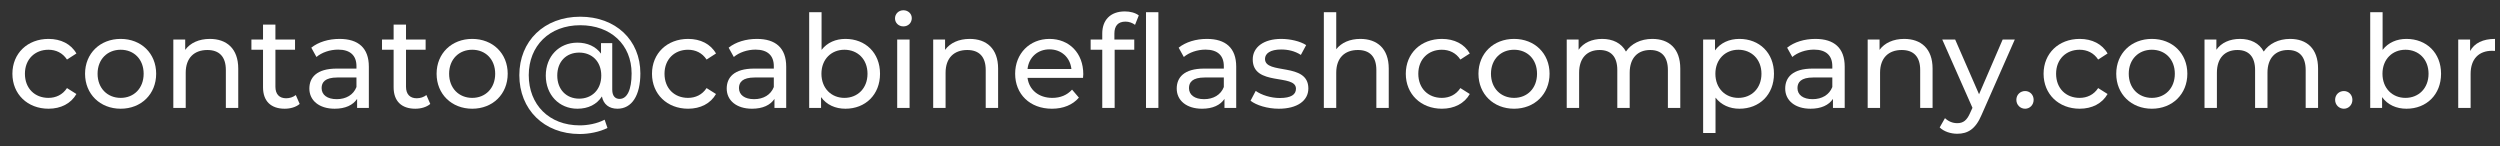 <?xml version="1.0" encoding="iso-8859-1"?>
<!-- Generator: Adobe Illustrator 21.0.0, SVG Export Plug-In . SVG Version: 6.00 Build 0)  -->
<svg version="1.1" id="Camada_1" xmlns="http://www.w3.org/2000/svg" xmlns:xlink="http://www.w3.org/1999/xlink" x="0px" y="0px"
	 viewBox="0 0 2000 117" style="enable-background:new 0 0 2000 117;" xml:space="preserve">
<rect x="0" y="0" width="2000" height="117" fill="#333333" stroke="none"/>
<g>
	<path style="fill:#FFFFFF;" d="M9.92,59.001c0-16.315,12.08-27.877,28.908-27.877c9.807,0,17.962,4.028,22.297,11.666l-7.534,4.852
		c-3.511-5.365-8.88-7.845-14.866-7.845c-10.739,0-18.79,7.539-18.79,19.204c0,11.869,8.052,19.304,18.79,19.304
		c5.986,0,11.355-2.48,14.866-7.845l7.534,4.748c-4.334,7.638-12.49,11.769-22.297,11.769C22,86.978,9.92,75.312,9.92,59.001z"/>
	<path style="fill:#FFFFFF;" d="M68.047,59.001c0-16.315,12.08-27.877,28.494-27.877s28.391,11.562,28.391,27.877
		c0,16.311-11.976,27.977-28.391,27.977S68.047,75.312,68.047,59.001z M114.918,59.001c0-11.666-7.845-19.204-18.376-19.204
		c-10.527,0-18.48,7.539-18.48,19.204s7.953,19.304,18.48,19.304C107.073,78.305,114.918,70.667,114.918,59.001z"/>
	<path style="fill:#FFFFFF;" d="M190.593,54.87v31.487h-9.911V56.004c0-10.734-5.369-16-14.762-16
		c-10.532,0-17.346,6.297-17.346,18.169v28.184h-9.911V31.642h9.501V39.9c4.024-5.572,11.045-8.776,19.718-8.776
		C181.2,31.124,190.593,38.766,190.593,54.87z"/>
	<path style="fill:#FFFFFF;" d="M239.74,83.157c-2.997,2.579-7.539,3.821-11.976,3.821c-11.045,0-17.346-6.094-17.346-17.139V39.797
		h-9.29v-8.155h9.29V19.665h9.911v11.976h15.694v8.155h-15.694v29.628c0,5.887,3.101,9.19,8.569,9.19
		c2.894,0,5.68-0.931,7.746-2.583L239.74,83.157z"/>
	<path style="fill:#FFFFFF;" d="M295.077,53.322v33.035h-9.393v-7.228c-3.304,4.955-9.397,7.849-17.962,7.849
		c-12.39,0-20.235-6.607-20.235-16.108c0-8.772,5.676-16,21.99-16h15.69v-1.962c0-8.362-4.852-13.214-14.659-13.214
		c-6.504,0-13.111,2.273-17.346,5.887l-4.127-7.435c5.676-4.541,13.835-7.021,22.607-7.021
		C286.611,31.124,295.077,38.352,295.077,53.322z M285.166,69.632v-7.638h-15.28c-9.807,0-12.593,3.817-12.593,8.466
		c0,5.469,4.541,8.876,12.08,8.876C276.804,79.336,282.69,75.929,285.166,69.632z"/>
	<path style="fill:#FFFFFF;" d="M344.22,83.157c-2.997,2.579-7.539,3.821-11.976,3.821c-11.045,0-17.346-6.094-17.346-17.139V39.797
		h-9.29v-8.155h9.29V19.665h9.911v11.976h15.694v8.155h-15.694v29.628c0,5.887,3.101,9.19,8.569,9.19
		c2.894,0,5.68-0.931,7.746-2.583L344.22,83.157z"/>
	<path style="fill:#FFFFFF;" d="M349.279,59.001c0-16.315,12.08-27.877,28.494-27.877c16.414,0,28.391,11.562,28.391,27.877
		c0,16.311-11.976,27.977-28.391,27.977C361.359,86.978,349.279,75.312,349.279,59.001z M396.149,59.001
		c0-11.666-7.845-19.204-18.376-19.204c-10.527,0-18.48,7.539-18.48,19.204s7.953,19.304,18.48,19.304
		C388.304,78.305,396.149,70.667,396.149,59.001z"/>
	<path style="fill:#FFFFFF;" d="M512.295,58.691c0,17.549-6.711,28.287-18.372,28.287c-6.607,0-11.153-3.511-12.39-9.807
		c-4.127,6.4-10.941,9.807-19.614,9.807c-14.659,0-25.294-11.153-25.294-26.532c0-15.383,10.635-26.325,25.294-26.325
		c7.948,0,14.659,2.993,18.89,8.772v-8.362h8.983v37.167c0,5.473,2.683,7.431,5.883,7.431c6.094,0,9.604-7.431,9.604-20.335
		c0-23.125-16.725-38.612-41.087-38.612c-24.677,0-41.195,16.518-41.195,39.953c0,23.642,16.315,40.156,40.781,40.156
		c6.297,0,13.831-1.341,19.925-4.537l2.269,6.607c-6.297,3.196-14.866,4.852-22.193,4.852c-28.701,0-48.315-19.722-48.315-47.078
		c0-27.256,19.821-46.767,48.729-46.767C492.474,13.369,512.295,31.952,512.295,58.691z M481.015,60.446
		c0-11.459-7.638-18.376-17.652-18.376c-10.325,0-17.549,7.12-17.549,18.376c0,11.148,7.224,18.476,17.549,18.476
		C473.377,78.922,481.015,71.905,481.015,60.446z"/>
	<path style="fill:#FFFFFF;" d="M521.593,59.001c0-16.315,12.08-27.877,28.908-27.877c9.807,0,17.962,4.028,22.297,11.666
		l-7.534,4.852c-3.511-5.365-8.88-7.845-14.866-7.845c-10.739,0-18.79,7.539-18.79,19.204c0,11.869,8.052,19.304,18.79,19.304
		c5.986,0,11.355-2.48,14.866-7.845l7.534,4.748c-4.334,7.638-12.49,11.769-22.297,11.769
		C533.673,86.978,521.593,75.312,521.593,59.001z"/>
	<path style="fill:#FFFFFF;" d="M628.962,53.322v33.035h-9.393v-7.228c-3.304,4.955-9.397,7.849-17.963,7.849
		c-12.39,0-20.235-6.607-20.235-16.108c0-8.772,5.676-16,21.99-16h15.69v-1.962c0-8.362-4.852-13.214-14.659-13.214
		c-6.504,0-13.111,2.273-17.346,5.887l-4.127-7.435c5.68-4.541,13.835-7.021,22.607-7.021
		C620.496,31.124,628.962,38.352,628.962,53.322z M619.052,69.632v-7.638h-15.28c-9.807,0-12.593,3.817-12.593,8.466
		c0,5.469,4.541,8.876,12.08,8.876C610.689,79.336,616.576,75.929,619.052,69.632z"/>
	<path style="fill:#FFFFFF;" d="M704.021,59.001c0,16.721-11.666,27.977-27.666,27.977c-8.052,0-15.073-3.097-19.511-9.294v8.673
		h-9.501V9.755h9.911V39.9c4.545-5.883,11.355-8.776,19.101-8.776C692.355,31.124,704.021,42.277,704.021,59.001z M694.006,59.001
		c0-11.666-7.948-19.204-18.48-19.204c-10.424,0-18.377,7.539-18.377,19.204s7.953,19.304,18.377,19.304
		C686.058,78.305,694.006,70.667,694.006,59.001z"/>
	<path style="fill:#FFFFFF;" d="M716.001,14.71c0-3.61,2.894-6.504,6.711-6.504c3.821,0,6.711,2.79,6.711,6.301
		c0,3.713-2.786,6.607-6.711,6.607C718.895,21.114,716.001,18.324,716.001,14.71z M717.756,31.642h9.911v54.715h-9.911V31.642z"/>
	<path style="fill:#FFFFFF;" d="M798.486,54.87v31.487h-9.911V56.004c0-10.734-5.369-16-14.762-16
		c-10.532,0-17.346,6.297-17.346,18.169v28.184h-9.911V31.642h9.501V39.9c4.024-5.572,11.045-8.776,19.718-8.776
		C789.093,31.124,798.486,38.766,798.486,54.87z"/>
	<path style="fill:#FFFFFF;" d="M866.42,62.305h-44.391c1.242,9.6,8.983,16,19.821,16c6.404,0,11.769-2.169,15.797-6.607l5.469,6.4
		c-4.951,5.783-12.49,8.88-21.572,8.88c-17.656,0-29.426-11.666-29.426-27.977c0-16.211,11.666-27.877,27.463-27.877
		c15.793,0,27.045,11.36,27.045,28.184C866.627,60.136,866.523,61.373,866.42,62.305z M822.029,55.18h35.101
		c-1.031-9.19-7.948-15.694-17.549-15.694C830.081,39.486,823.064,45.887,822.029,55.18z"/>
	<path style="fill:#FFFFFF;" d="M899.878,9.138c4.231,0,8.358,1.031,11.148,3.2l-2.993,7.534c-2.066-1.548-4.753-2.579-7.642-2.579
		c-5.883,0-8.876,3.304-8.876,9.6v4.748h15.897v8.155h-15.694v46.56h-9.911v-46.56h-9.29v-8.155h9.29V26.79
		C881.807,16.155,888.212,9.138,899.878,9.138z M926.716,9.755v76.602h-9.911V9.755H926.716z"/>
	<path style="fill:#FFFFFF;" d="M988.97,53.322v33.035h-9.393v-7.228c-3.304,4.955-9.397,7.849-17.963,7.849
		c-12.39,0-20.235-6.607-20.235-16.108c0-8.772,5.676-16,21.991-16h15.69v-1.962c0-8.362-4.852-13.214-14.659-13.214
		c-6.504,0-13.111,2.273-17.346,5.887l-4.127-7.435c5.676-4.541,13.835-7.021,22.607-7.021
		C980.504,31.124,988.97,38.352,988.97,53.322z M979.059,69.632v-7.638h-15.28c-9.807,0-12.593,3.817-12.593,8.466
		c0,5.469,4.541,8.876,12.08,8.876C970.697,79.336,976.584,75.929,979.059,69.632z"/>
	<path style="fill:#FFFFFF;" d="M1000.433,80.578l4.132-7.849c4.645,3.304,12.08,5.68,19.2,5.68c9.19,0,13.007-2.79,13.007-7.435
		c0-12.283-34.584-1.652-34.584-23.431c0-9.811,8.776-16.418,22.818-16.418c7.12,0,15.176,1.859,19.921,4.955l-4.231,7.849
		c-4.951-3.2-10.424-4.338-15.797-4.338c-8.669,0-12.9,3.2-12.9,7.539c0,12.904,34.683,2.372,34.683,23.638
		c0,9.911-9.083,16.211-23.638,16.211C1013.962,86.978,1004.978,84.188,1000.433,80.578z"/>
	<path style="fill:#FFFFFF;" d="M1110.998,54.87v31.487h-9.911V56.004c0-10.734-5.365-16-14.762-16
		c-10.523,0-17.337,6.297-17.337,18.169v28.184h-9.911V9.755h9.911v29.628c4.123-5.262,10.937-8.259,19.3-8.259
		C1101.609,31.124,1110.998,38.766,1110.998,54.87z"/>
	<path style="fill:#FFFFFF;" d="M1124.635,59.001c0-16.315,12.08-27.877,28.904-27.877c9.803,0,17.967,4.028,22.297,11.666
		l-7.534,4.852c-3.51-5.365-8.876-7.845-14.87-7.845c-10.73,0-18.786,7.539-18.786,19.204c0,11.869,8.056,19.304,18.786,19.304
		c5.994,0,11.36-2.48,14.87-7.845l7.534,4.748c-4.33,7.638-12.494,11.769-22.297,11.769
		C1136.714,86.978,1124.635,75.312,1124.635,59.001z"/>
	<path style="fill:#FFFFFF;" d="M1182.765,59.001c0-16.315,12.08-27.877,28.49-27.877c16.418,0,28.391,11.562,28.391,27.877
		c0,16.311-11.972,27.977-28.391,27.977C1194.845,86.978,1182.765,75.312,1182.765,59.001z M1229.628,59.001
		c0-11.666-7.841-19.204-18.372-19.204s-18.48,7.539-18.48,19.204s7.948,19.304,18.48,19.304S1229.628,70.667,1229.628,59.001z"/>
	<path style="fill:#FFFFFF;" d="M1344.225,54.87v31.487h-9.911V56.004c0-10.734-5.158-16-14.141-16
		c-9.911,0-16.418,6.297-16.418,18.169v28.184h-9.911V56.004c0-10.734-5.158-16-14.141-16c-9.911,0-16.41,6.297-16.41,18.169v28.184
		h-9.911V31.642h9.497v8.155c3.925-5.572,10.631-8.673,18.894-8.673c8.362,0,15.375,3.304,18.993,10.118
		c4.132-6.193,11.765-10.118,21.055-10.118C1335.142,31.124,1344.225,38.766,1344.225,54.87z"/>
	<path style="fill:#FFFFFF;" d="M1419.18,59.001c0,16.824-11.666,27.977-27.67,27.977c-7.741,0-14.556-2.997-19.093-8.88v28.287
		h-9.911V31.642h9.497v8.673c4.438-6.09,11.459-9.19,19.507-9.19C1407.514,31.124,1419.18,42.277,1419.18,59.001z M1409.17,59.001
		c0-11.562-7.957-19.204-18.48-19.204c-10.432,0-18.381,7.642-18.381,19.204c0,11.666,7.948,19.304,18.381,19.304
		C1401.213,78.305,1409.17,70.667,1409.17,59.001z"/>
	<path style="fill:#FFFFFF;" d="M1475.762,53.322v33.035h-9.397v-7.228c-3.304,4.955-9.397,7.849-17.967,7.849
		c-12.386,0-20.235-6.607-20.235-16.108c0-8.772,5.68-16,21.99-16h15.698v-1.962c0-8.362-4.86-13.214-14.663-13.214
		c-6.508,0-13.115,2.273-17.346,5.887l-4.131-7.435c5.68-4.541,13.835-7.021,22.611-7.021
		C1467.292,31.124,1475.762,38.352,1475.762,53.322z M1465.852,69.632v-7.638h-15.284c-9.803,0-12.593,3.817-12.593,8.466
		c0,5.469,4.546,8.876,12.08,8.876C1457.489,79.336,1463.368,75.929,1465.852,69.632z"/>
	<path style="fill:#FFFFFF;" d="M1546.064,54.87v31.487h-9.911V56.004c0-10.734-5.365-16-14.762-16
		c-10.523,0-17.337,6.297-17.337,18.169v28.184h-9.911V31.642h9.497V39.9c4.024-5.572,11.045-8.776,19.714-8.776
		C1536.675,31.124,1546.064,38.766,1546.064,54.87z"/>
	<path style="fill:#FFFFFF;" d="M1611.828,31.642l-26.528,60.188c-4.852,11.558-11.152,15.176-19.515,15.176
		c-5.257,0-10.631-1.755-14.034-5.059l4.231-7.435c2.683,2.583,6.094,4.024,9.803,4.024c4.752,0,7.75-2.169,10.432-8.462
		l1.755-3.821l-24.16-54.612h10.325l19.101,43.774l18.886-43.774H1611.828z"/>
	<path style="fill:#FFFFFF;" d="M1613.087,79.853c0-4.132,3.196-7.021,7.013-7.021c3.718,0,6.814,2.89,6.814,7.021
		c0,4.127-3.096,7.125-6.814,7.125C1616.283,86.978,1613.087,83.981,1613.087,79.853z"/>
	<path style="fill:#FFFFFF;" d="M1634.862,59.001c0-16.315,12.08-27.877,28.904-27.877c9.803,0,17.958,4.028,22.297,11.666
		l-7.534,4.852c-3.511-5.365-8.876-7.845-14.87-7.845c-10.73,0-18.786,7.539-18.786,19.204c0,11.869,8.056,19.304,18.786,19.304
		c5.994,0,11.359-2.48,14.87-7.845l7.534,4.748c-4.338,7.638-12.494,11.769-22.297,11.769
		C1646.942,86.978,1634.862,75.312,1634.862,59.001z"/>
	<path style="fill:#FFFFFF;" d="M1692.993,59.001c0-16.315,12.08-27.877,28.49-27.877c16.418,0,28.391,11.562,28.391,27.877
		c0,16.311-11.972,27.977-28.391,27.977C1705.073,86.978,1692.993,75.312,1692.993,59.001z M1739.864,59.001
		c0-11.666-7.849-19.204-18.381-19.204c-10.532,0-18.48,7.539-18.48,19.204s7.948,19.304,18.48,19.304
		C1732.015,78.305,1739.864,70.667,1739.864,59.001z"/>
	<path style="fill:#FFFFFF;" d="M1854.453,54.87v31.487h-9.911V56.004c0-10.734-5.158-16-14.141-16
		c-9.911,0-16.418,6.297-16.418,18.169v28.184h-9.911V56.004c0-10.734-5.158-16-14.141-16c-9.911,0-16.41,6.297-16.41,18.169v28.184
		h-9.911V31.642h9.497v8.155c3.924-5.572,10.631-8.673,18.894-8.673c8.362,0,15.375,3.304,18.993,10.118
		c4.131-6.193,11.765-10.118,21.055-10.118C1845.37,31.124,1854.453,38.766,1854.453,54.87z"/>
	<path style="fill:#FFFFFF;" d="M1868.097,79.853c0-4.132,3.196-7.021,7.013-7.021c3.718,0,6.814,2.89,6.814,7.021
		c0,4.127-3.096,7.125-6.814,7.125C1871.293,86.978,1868.097,83.981,1868.097,79.853z"/>
	<path style="fill:#FFFFFF;" d="M1952.847,59.001c0,16.721-11.666,27.977-27.67,27.977c-8.048,0-15.069-3.097-19.507-9.294v8.673
		h-9.497V9.755h9.911V39.9c4.537-5.883,11.351-8.776,19.093-8.776C1941.181,31.124,1952.847,42.277,1952.847,59.001z
		 M1942.837,59.001c0-11.666-7.957-19.204-18.48-19.204c-10.432,0-18.381,7.539-18.381,19.204s7.948,19.304,18.381,19.304
		C1934.88,78.305,1942.837,70.667,1942.837,59.001z"/>
	<path style="fill:#FFFFFF;" d="M1996,31.124v9.604c-0.828-0.103-1.548-0.103-2.269-0.103c-10.631,0-17.238,6.504-17.238,18.476
		v27.256h-9.911V31.642h9.497v9.19C1979.59,34.428,1986.404,31.124,1996,31.124z"/>
</g>
<g>
</g>
<g>
</g>
<g>
</g>
<g>
</g>
<g>
</g>
<g>
</g>
<g>
</g>
<g>
</g>
<g>
</g>
<g>
</g>
<g>
</g>
<g>
</g>
<g>
</g>
<g>
</g>
<g>
</g>
</svg>
